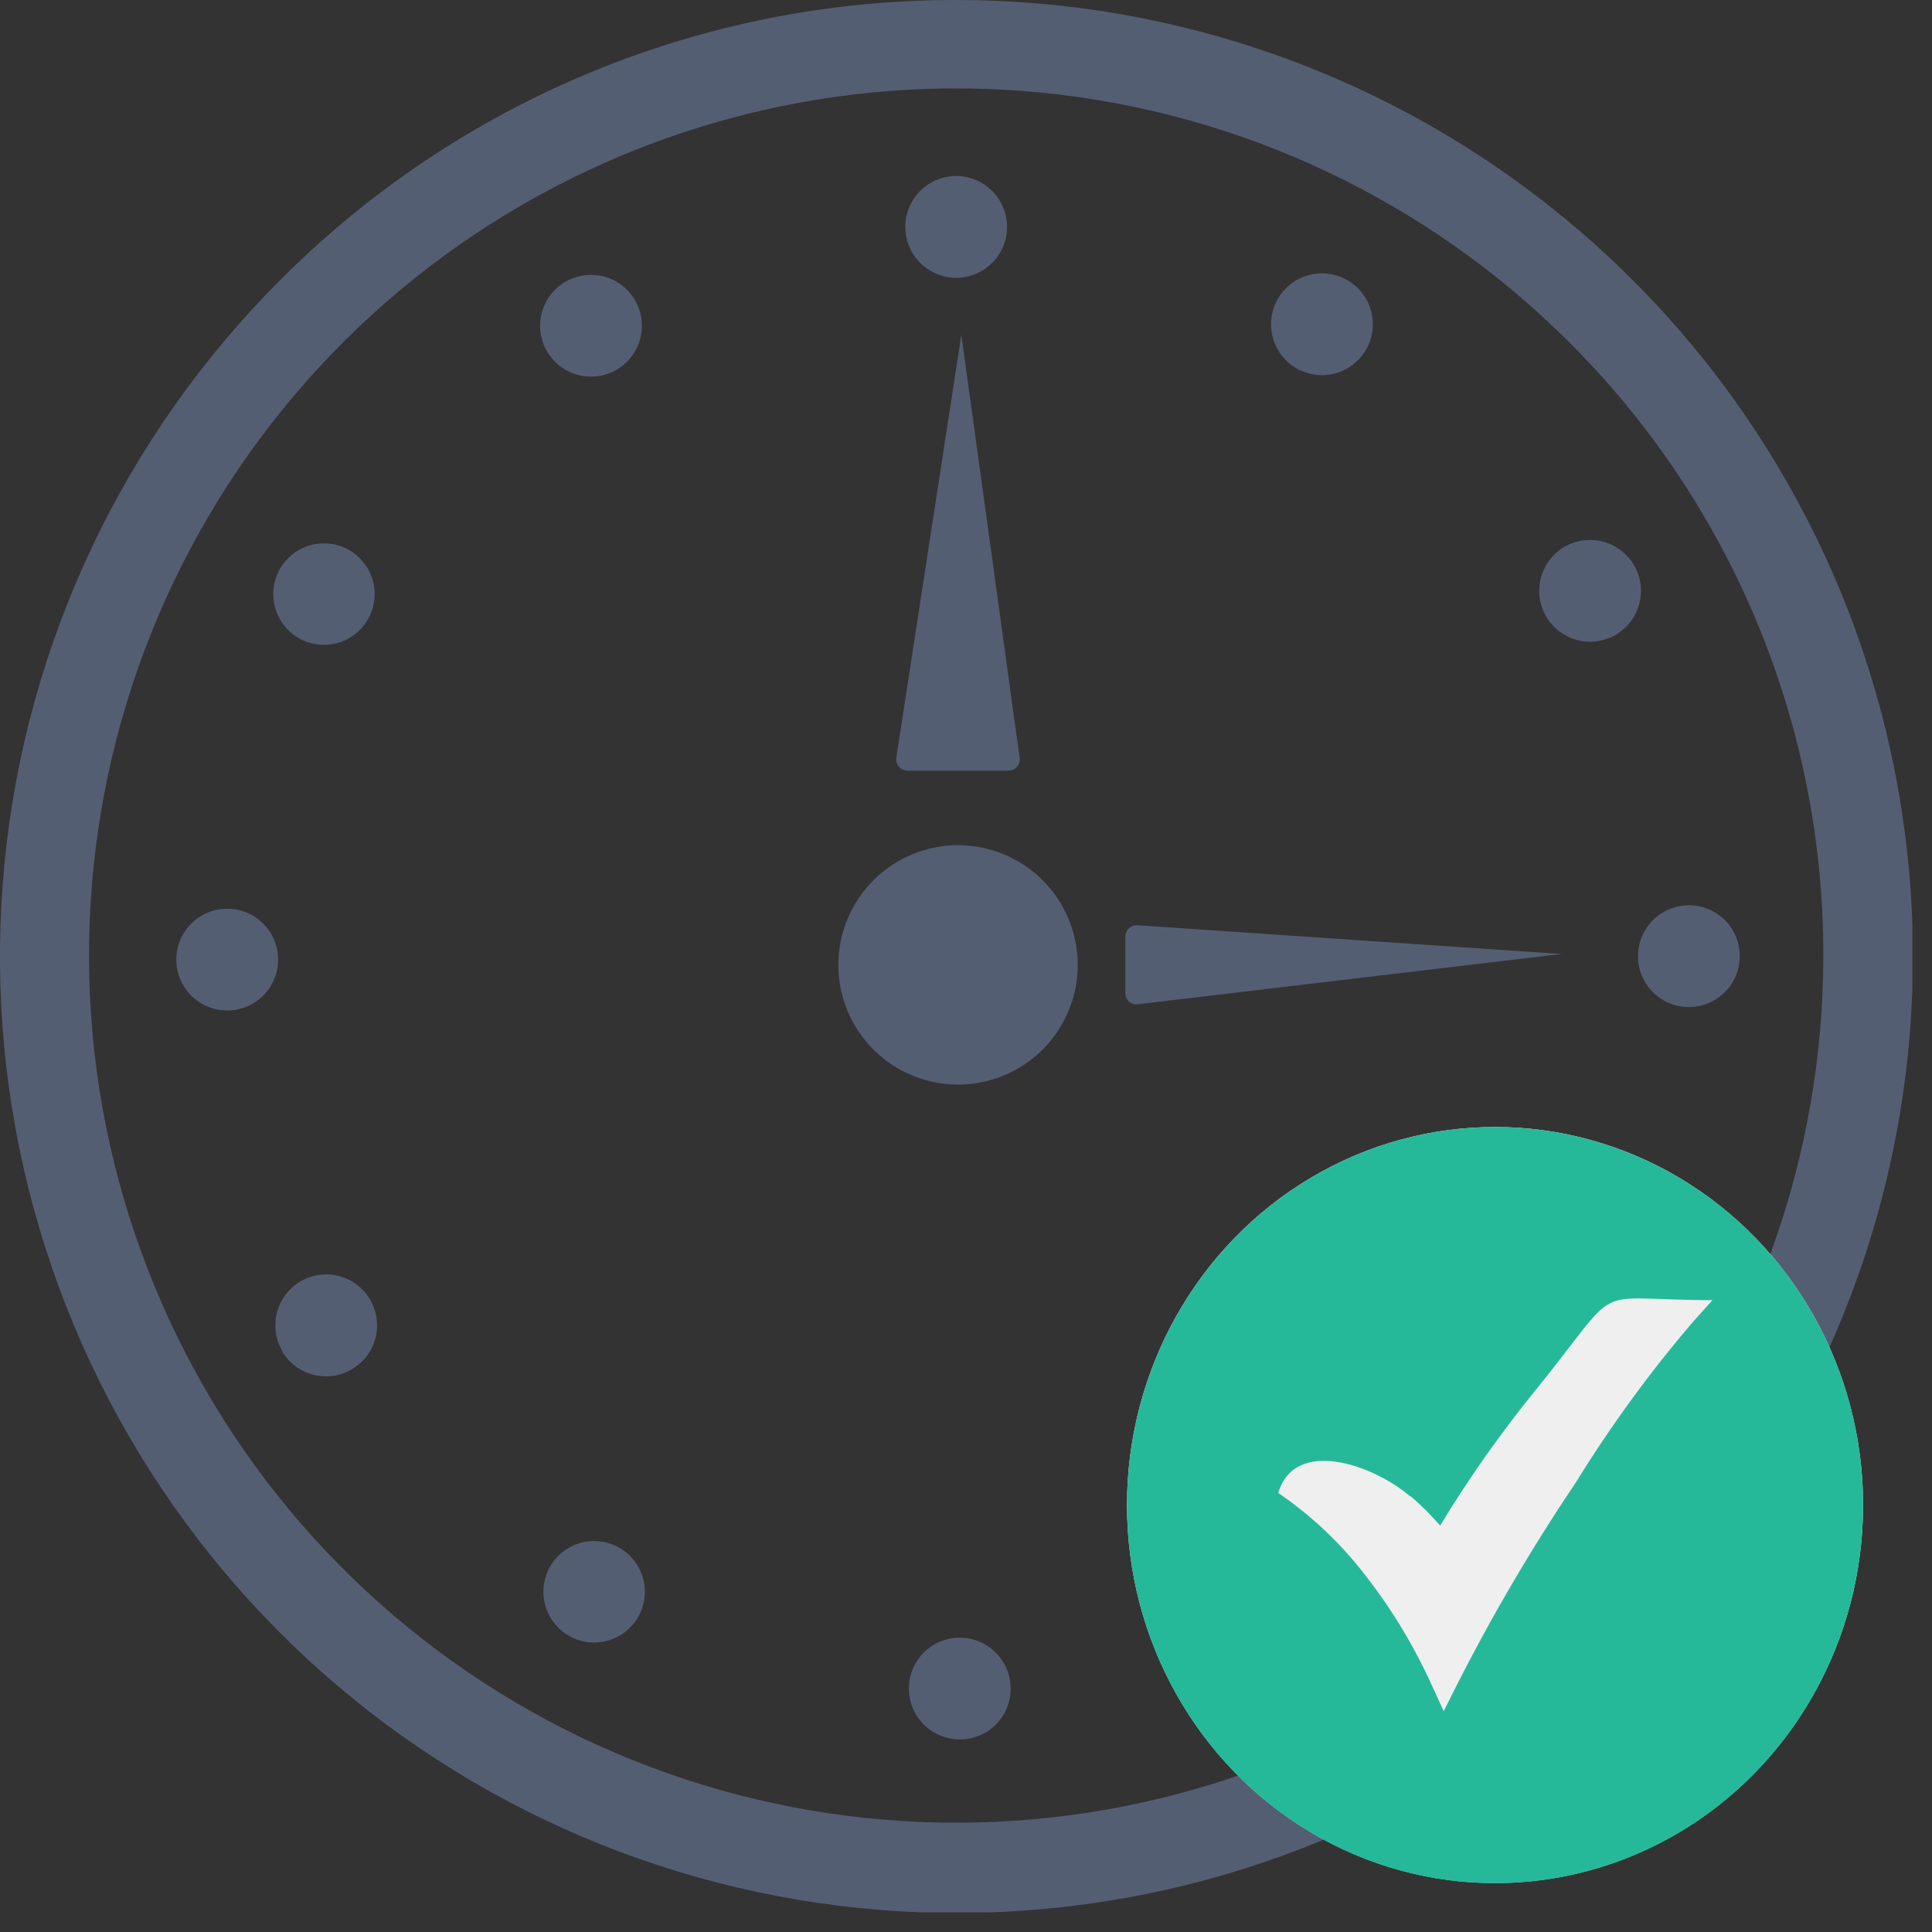 <svg width="60" height="60" viewBox="0 0 60 60" fill="none" xmlns="http://www.w3.org/2000/svg">
<rect x="0" y="0" width="60" height="60" fill="#333333" stroke="none"/>
<g clip-path="url(#clip0_73_18)">
<path d="M29.695 2.92343e-05C36.568 -0.002 43.228 2.379 48.542 6.738C53.856 11.097 57.494 17.163 58.836 23.904C60.178 30.644 59.142 37.641 55.903 43.703C52.664 49.765 47.424 54.516 41.075 57.147C34.725 59.778 27.66 60.126 21.083 58.131C14.506 56.137 8.824 51.923 5.006 46.209C1.187 40.495 -0.532 33.633 0.142 26.794C0.815 19.954 3.84 13.559 8.7 8.7C11.453 5.937 14.725 3.746 18.329 2.253C21.932 0.76 25.795 -0.005 29.695 2.92343e-05ZM17.564 8.748C17.835 8.592 18.146 8.519 18.458 8.54C18.77 8.56 19.069 8.673 19.317 8.863C19.565 9.054 19.751 9.313 19.851 9.61C19.951 9.906 19.962 10.225 19.881 10.527C19.799 10.829 19.63 11.1 19.395 11.306C19.159 11.512 18.868 11.644 18.558 11.684C18.248 11.724 17.933 11.671 17.652 11.533C17.372 11.394 17.14 11.175 16.984 10.904C16.775 10.541 16.719 10.11 16.828 9.706C16.937 9.302 17.201 8.957 17.564 8.748ZM8.7 17.656C8.857 17.387 9.09 17.171 9.369 17.034C9.649 16.898 9.963 16.847 10.271 16.889C10.579 16.93 10.869 17.062 11.102 17.268C11.335 17.474 11.503 17.744 11.583 18.045C11.663 18.346 11.652 18.663 11.552 18.958C11.452 19.252 11.266 19.511 11.02 19.7C10.773 19.89 10.475 20.002 10.165 20.022C9.854 20.043 9.545 19.971 9.275 19.816C9.095 19.712 8.938 19.573 8.812 19.409C8.686 19.244 8.593 19.056 8.54 18.855C8.486 18.654 8.473 18.445 8.5 18.239C8.528 18.034 8.596 17.835 8.7 17.656ZM5.476 29.801C5.476 29.489 5.569 29.183 5.743 28.923C5.917 28.663 6.164 28.46 6.453 28.341C6.742 28.221 7.06 28.19 7.367 28.252C7.673 28.313 7.955 28.464 8.176 28.686C8.397 28.907 8.547 29.189 8.607 29.496C8.668 29.803 8.636 30.121 8.515 30.41C8.395 30.698 8.191 30.945 7.931 31.118C7.67 31.291 7.364 31.383 7.052 31.382C6.633 31.381 6.233 31.213 5.937 30.917C5.642 30.621 5.476 30.22 5.476 29.801ZM8.753 41.933C8.6 41.66 8.531 41.349 8.555 41.038C8.579 40.727 8.694 40.429 8.887 40.184C9.08 39.938 9.341 39.755 9.637 39.657C9.934 39.56 10.253 39.552 10.553 39.636C10.854 39.719 11.123 39.89 11.328 40.126C11.531 40.363 11.661 40.654 11.699 40.964C11.738 41.274 11.684 41.588 11.544 41.867C11.404 42.146 11.184 42.377 10.913 42.532C10.733 42.636 10.535 42.703 10.329 42.73C10.123 42.758 9.913 42.744 9.713 42.69C9.512 42.636 9.324 42.543 9.159 42.416C8.995 42.29 8.857 42.132 8.753 41.952V41.933ZM17.66 50.797C17.391 50.64 17.174 50.408 17.037 50.128C16.9 49.848 16.848 49.534 16.89 49.226C16.931 48.917 17.062 48.627 17.268 48.394C17.474 48.16 17.744 47.992 18.045 47.912C18.346 47.831 18.664 47.842 18.959 47.942C19.254 48.043 19.512 48.228 19.702 48.475C19.891 48.722 20.003 49.02 20.024 49.331C20.044 49.642 19.972 49.952 19.816 50.221C19.712 50.401 19.573 50.559 19.409 50.685C19.244 50.811 19.056 50.903 18.855 50.957C18.654 51.01 18.445 51.023 18.239 50.996C18.034 50.968 17.835 50.901 17.656 50.797H17.66ZM29.811 54.02C29.498 54.021 29.192 53.929 28.931 53.756C28.671 53.583 28.467 53.336 28.347 53.047C28.227 52.758 28.195 52.44 28.256 52.133C28.317 51.826 28.467 51.544 28.689 51.322C28.91 51.101 29.192 50.95 29.499 50.89C29.806 50.829 30.124 50.861 30.413 50.981C30.702 51.101 30.949 51.304 31.122 51.565C31.296 51.825 31.388 52.132 31.387 52.445C31.387 52.863 31.221 53.263 30.925 53.559C30.63 53.854 30.229 54.02 29.811 54.02ZM41.942 50.748C41.671 50.902 41.36 50.972 41.049 50.95C40.737 50.927 40.44 50.813 40.193 50.621C39.947 50.43 39.763 50.17 39.664 49.874C39.565 49.578 39.556 49.259 39.638 48.958C39.72 48.657 39.889 48.387 40.125 48.182C40.36 47.977 40.651 47.846 40.96 47.806C41.27 47.766 41.584 47.818 41.864 47.956C42.143 48.095 42.376 48.313 42.532 48.583C42.636 48.764 42.704 48.963 42.73 49.17C42.757 49.377 42.743 49.587 42.688 49.788C42.633 49.99 42.539 50.178 42.411 50.343C42.283 50.508 42.124 50.645 41.942 50.748ZM50.806 41.841C50.65 42.111 50.417 42.33 50.137 42.468C49.856 42.606 49.541 42.658 49.232 42.617C48.922 42.576 48.631 42.445 48.396 42.239C48.161 42.033 47.992 41.762 47.911 41.46C47.83 41.158 47.841 40.839 47.941 40.543C48.041 40.247 48.227 39.987 48.475 39.797C48.722 39.607 49.021 39.494 49.333 39.473C49.645 39.452 49.956 39.525 50.226 39.68C50.406 39.784 50.564 39.922 50.691 40.087C50.818 40.252 50.91 40.44 50.964 40.64C51.018 40.841 51.032 41.05 51.005 41.256C50.978 41.462 50.91 41.661 50.806 41.841ZM54.03 29.69C54.031 30.003 53.939 30.309 53.766 30.57C53.593 30.83 53.346 31.033 53.058 31.154C52.769 31.274 52.451 31.306 52.144 31.246C51.837 31.185 51.555 31.035 51.334 30.814C51.112 30.593 50.961 30.312 50.9 30.005C50.839 29.698 50.87 29.38 50.989 29.091C51.108 28.802 51.311 28.555 51.571 28.381C51.831 28.207 52.137 28.115 52.45 28.115C52.657 28.114 52.862 28.154 53.054 28.233C53.246 28.312 53.42 28.428 53.567 28.574C53.714 28.721 53.83 28.895 53.91 29.086C53.989 29.278 54.03 29.483 54.03 29.69ZM50.748 17.554C50.906 17.825 50.979 18.136 50.959 18.448C50.94 18.76 50.828 19.059 50.638 19.308C50.448 19.556 50.188 19.743 49.892 19.844C49.596 19.945 49.277 19.956 48.974 19.875C48.672 19.795 48.401 19.626 48.194 19.391C47.988 19.156 47.856 18.865 47.815 18.555C47.774 18.245 47.826 17.929 47.965 17.649C48.103 17.368 48.322 17.135 48.593 16.979C48.955 16.771 49.385 16.715 49.789 16.823C50.192 16.931 50.537 17.194 50.748 17.554ZM41.841 8.7C42.112 8.855 42.331 9.088 42.47 9.368C42.609 9.649 42.661 9.964 42.621 10.274C42.581 10.584 42.449 10.875 42.243 11.111C42.037 11.346 41.766 11.515 41.464 11.596C41.162 11.678 40.843 11.668 40.547 11.567C40.251 11.467 39.991 11.281 39.8 11.033C39.61 10.785 39.497 10.486 39.477 10.174C39.456 9.862 39.529 9.551 39.685 9.28C39.895 8.917 40.239 8.653 40.643 8.544C41.047 8.435 41.478 8.491 41.841 8.7ZM29.695 5.466C30.008 5.466 30.313 5.559 30.573 5.733C30.833 5.906 31.035 6.153 31.155 6.442C31.275 6.731 31.306 7.049 31.245 7.355C31.184 7.662 31.034 7.943 30.812 8.164C30.591 8.385 30.31 8.536 30.003 8.597C29.697 8.658 29.379 8.627 29.09 8.507C28.801 8.387 28.555 8.185 28.381 7.925C28.207 7.665 28.115 7.359 28.115 7.047C28.115 6.628 28.281 6.226 28.578 5.929C28.874 5.633 29.276 5.466 29.695 5.466ZM28.182 23.934H31.314C31.361 23.934 31.407 23.926 31.451 23.908C31.494 23.891 31.533 23.865 31.567 23.832C31.6 23.799 31.626 23.76 31.645 23.717C31.663 23.674 31.672 23.628 31.672 23.581L29.855 10.396L27.829 23.581C27.831 23.674 27.868 23.763 27.934 23.829C28 23.895 28.089 23.933 28.182 23.934ZM34.949 30.84V29.086C34.948 29.04 34.957 28.993 34.974 28.95C34.992 28.907 35.018 28.868 35.05 28.835C35.083 28.802 35.123 28.776 35.166 28.759C35.209 28.741 35.255 28.733 35.301 28.733L48.496 29.627L35.301 31.193C35.255 31.195 35.208 31.186 35.165 31.169C35.121 31.152 35.082 31.126 35.049 31.093C35.016 31.06 34.99 31.02 34.973 30.977C34.956 30.934 34.947 30.887 34.949 30.84ZM29.734 26.249C30.47 26.245 31.19 26.46 31.804 26.866C32.417 27.272 32.897 27.851 33.181 28.53C33.465 29.209 33.542 29.957 33.401 30.679C33.259 31.401 32.907 32.065 32.388 32.587C31.869 33.109 31.207 33.465 30.485 33.609C29.764 33.755 29.015 33.682 28.335 33.401C27.655 33.121 27.073 32.644 26.664 32.033C26.255 31.421 26.036 30.702 26.036 29.966C26.036 28.98 26.428 28.035 27.125 27.338C27.822 26.641 28.767 26.249 29.753 26.249H29.734ZM48.738 10.633C44.332 6.227 38.535 3.486 32.335 2.875C26.134 2.264 19.914 3.822 14.733 7.284C9.553 10.745 5.733 15.896 3.924 21.858C2.116 27.82 2.43 34.225 4.815 39.981C7.199 45.738 11.505 50.489 17 53.426C22.495 56.363 28.838 57.304 34.949 56.089C41.06 54.873 46.56 51.576 50.513 46.76C54.465 41.944 56.625 35.906 56.625 29.676C56.63 26.139 55.935 22.635 54.582 19.367C53.228 16.099 51.242 13.131 48.738 10.633Z" fill="#545E73"/>
<ellipse cx="46.43" cy="46.74" rx="11.43" ry="11.74" fill="#EFEFEF"/>
<path fill-rule="evenodd" clip-rule="evenodd" d="M46.43 35C48.691 35 50.901 35.689 52.781 36.979C54.661 38.269 56.126 40.103 56.991 42.249C57.856 44.394 58.082 46.755 57.641 49.033C57.2 51.311 56.112 53.403 54.513 55.045C52.914 56.688 50.878 57.806 48.66 58.259C46.443 58.712 44.145 58.48 42.056 57.591C39.968 56.702 38.182 55.197 36.926 53.266C35.67 51.335 35 49.065 35 46.742C35 43.628 36.204 40.641 38.348 38.439C40.492 36.237 43.399 35 46.43 35ZM43.801 46.459C44.13 46.742 44.438 47.049 44.724 47.378C45.599 45.937 46.568 44.558 47.624 43.252C50.524 39.687 49.195 40.377 53.182 40.377L52.602 41.023C51.252 42.595 50.026 44.276 48.934 46.047C47.551 48.1 46.297 50.241 45.179 52.457L44.836 53.142L44.517 52.447C43.954 51.184 43.241 49.996 42.395 48.912C41.632 47.923 40.721 47.063 39.698 46.365C40.215 44.612 42.69 45.511 43.796 46.474L43.801 46.459Z" fill="#26B999"/>
</g>
<defs>
<clipPath id="clip0_73_18">
<rect width="59.39" height="59.39" fill="white"/>
</clipPath>
</defs>
</svg>
